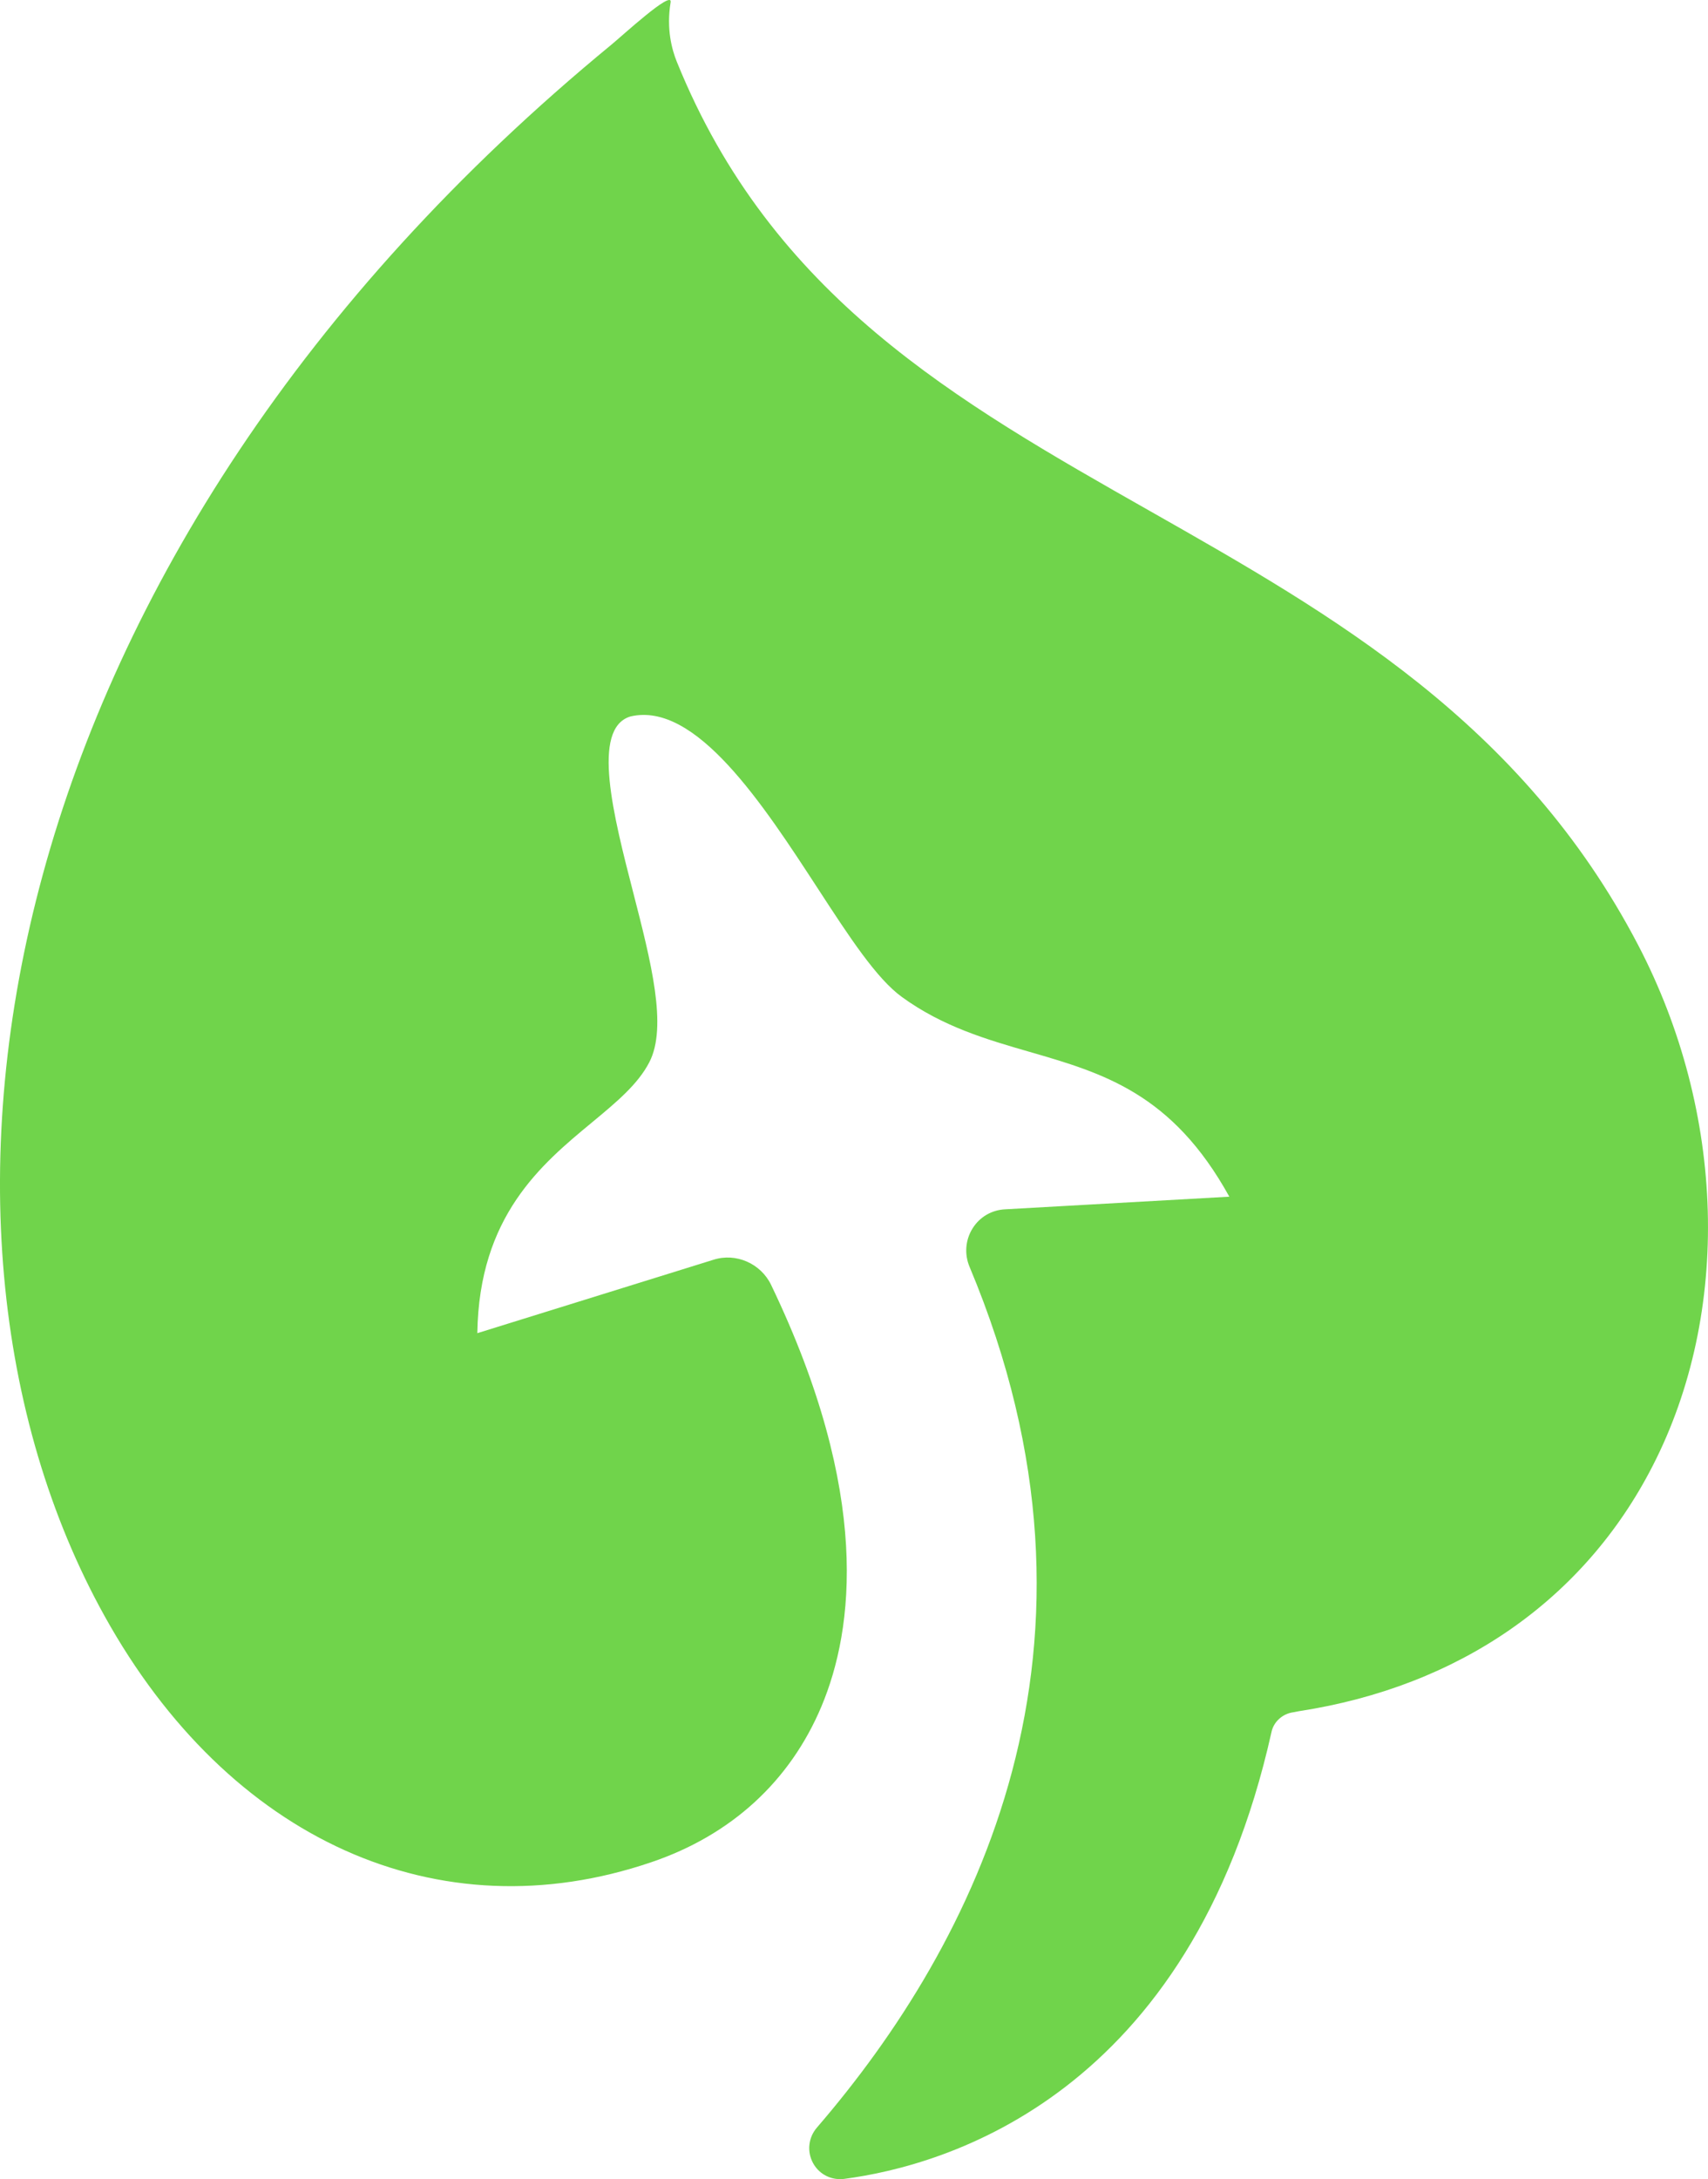 <svg xmlns="http://www.w3.org/2000/svg" id="Capa_2" data-name="Capa 2" viewBox="0 0 307.51 392.16"><defs><style>      .cls-1 {        fill: #70d44b;      }    </style></defs><g id="Capa_2-2" data-name="Capa 2"><g id="Capa_1-2" data-name="Capa 1-2"><path class="cls-1" d="M110.09,8.03c1.84-1.5,11.04-9.98,10.65-7.62-.79,4.76.21,8.47,1.12,10.72,17.1,42.22,50.19,60.99,85.22,80.86,32.86,18.65,66.84,37.92,87.82,78.02,15.8,30.22,16.83,66.17,2.64,93.81-12.33,24.06-34.79,39.69-63.68,44.13l-.99.19c-1.95.26-3.54,1.69-3.94,3.52-14.6,65.46-58.68,78.07-76.96,80.46-.24.03-.5.04-.74.04-2.02,0-3.88-1.09-4.86-2.91-1.11-2.07-.84-4.58.72-6.38,28.37-32.92,56.17-86.5,27.47-154.89-.96-2.28-.75-4.87.56-6.94,1.29-2.05,3.43-3.29,5.85-3.41l40.36-2.27c-10.28-18.62-22.75-22.24-35.95-26.06-7.68-2.22-15.62-4.52-23-9.88-4.57-3.31-9.46-10.8-15.11-19.48-9.81-15.06-21.97-33.79-33.78-31-7.09,2.16-3.05,17.85.52,31.7,3.19,12.41,6.21,24.13,2.89,30.53-2.07,3.99-5.9,7.16-10.35,10.85-9.05,7.49-20.31,16.82-20.61,37.9l42.47-13.2c4.09-1.33,8.58.66,10.43,4.53,18.05,37.57,14.88,61.98,9.05,75.85-5.67,13.48-16.27,23.17-30.64,28.03-38.31,13.03-76.05-4-98.42-44.3C-20.55,219.95-1.85,100.04,110.09,8.03Z"></path></g></g></svg>
